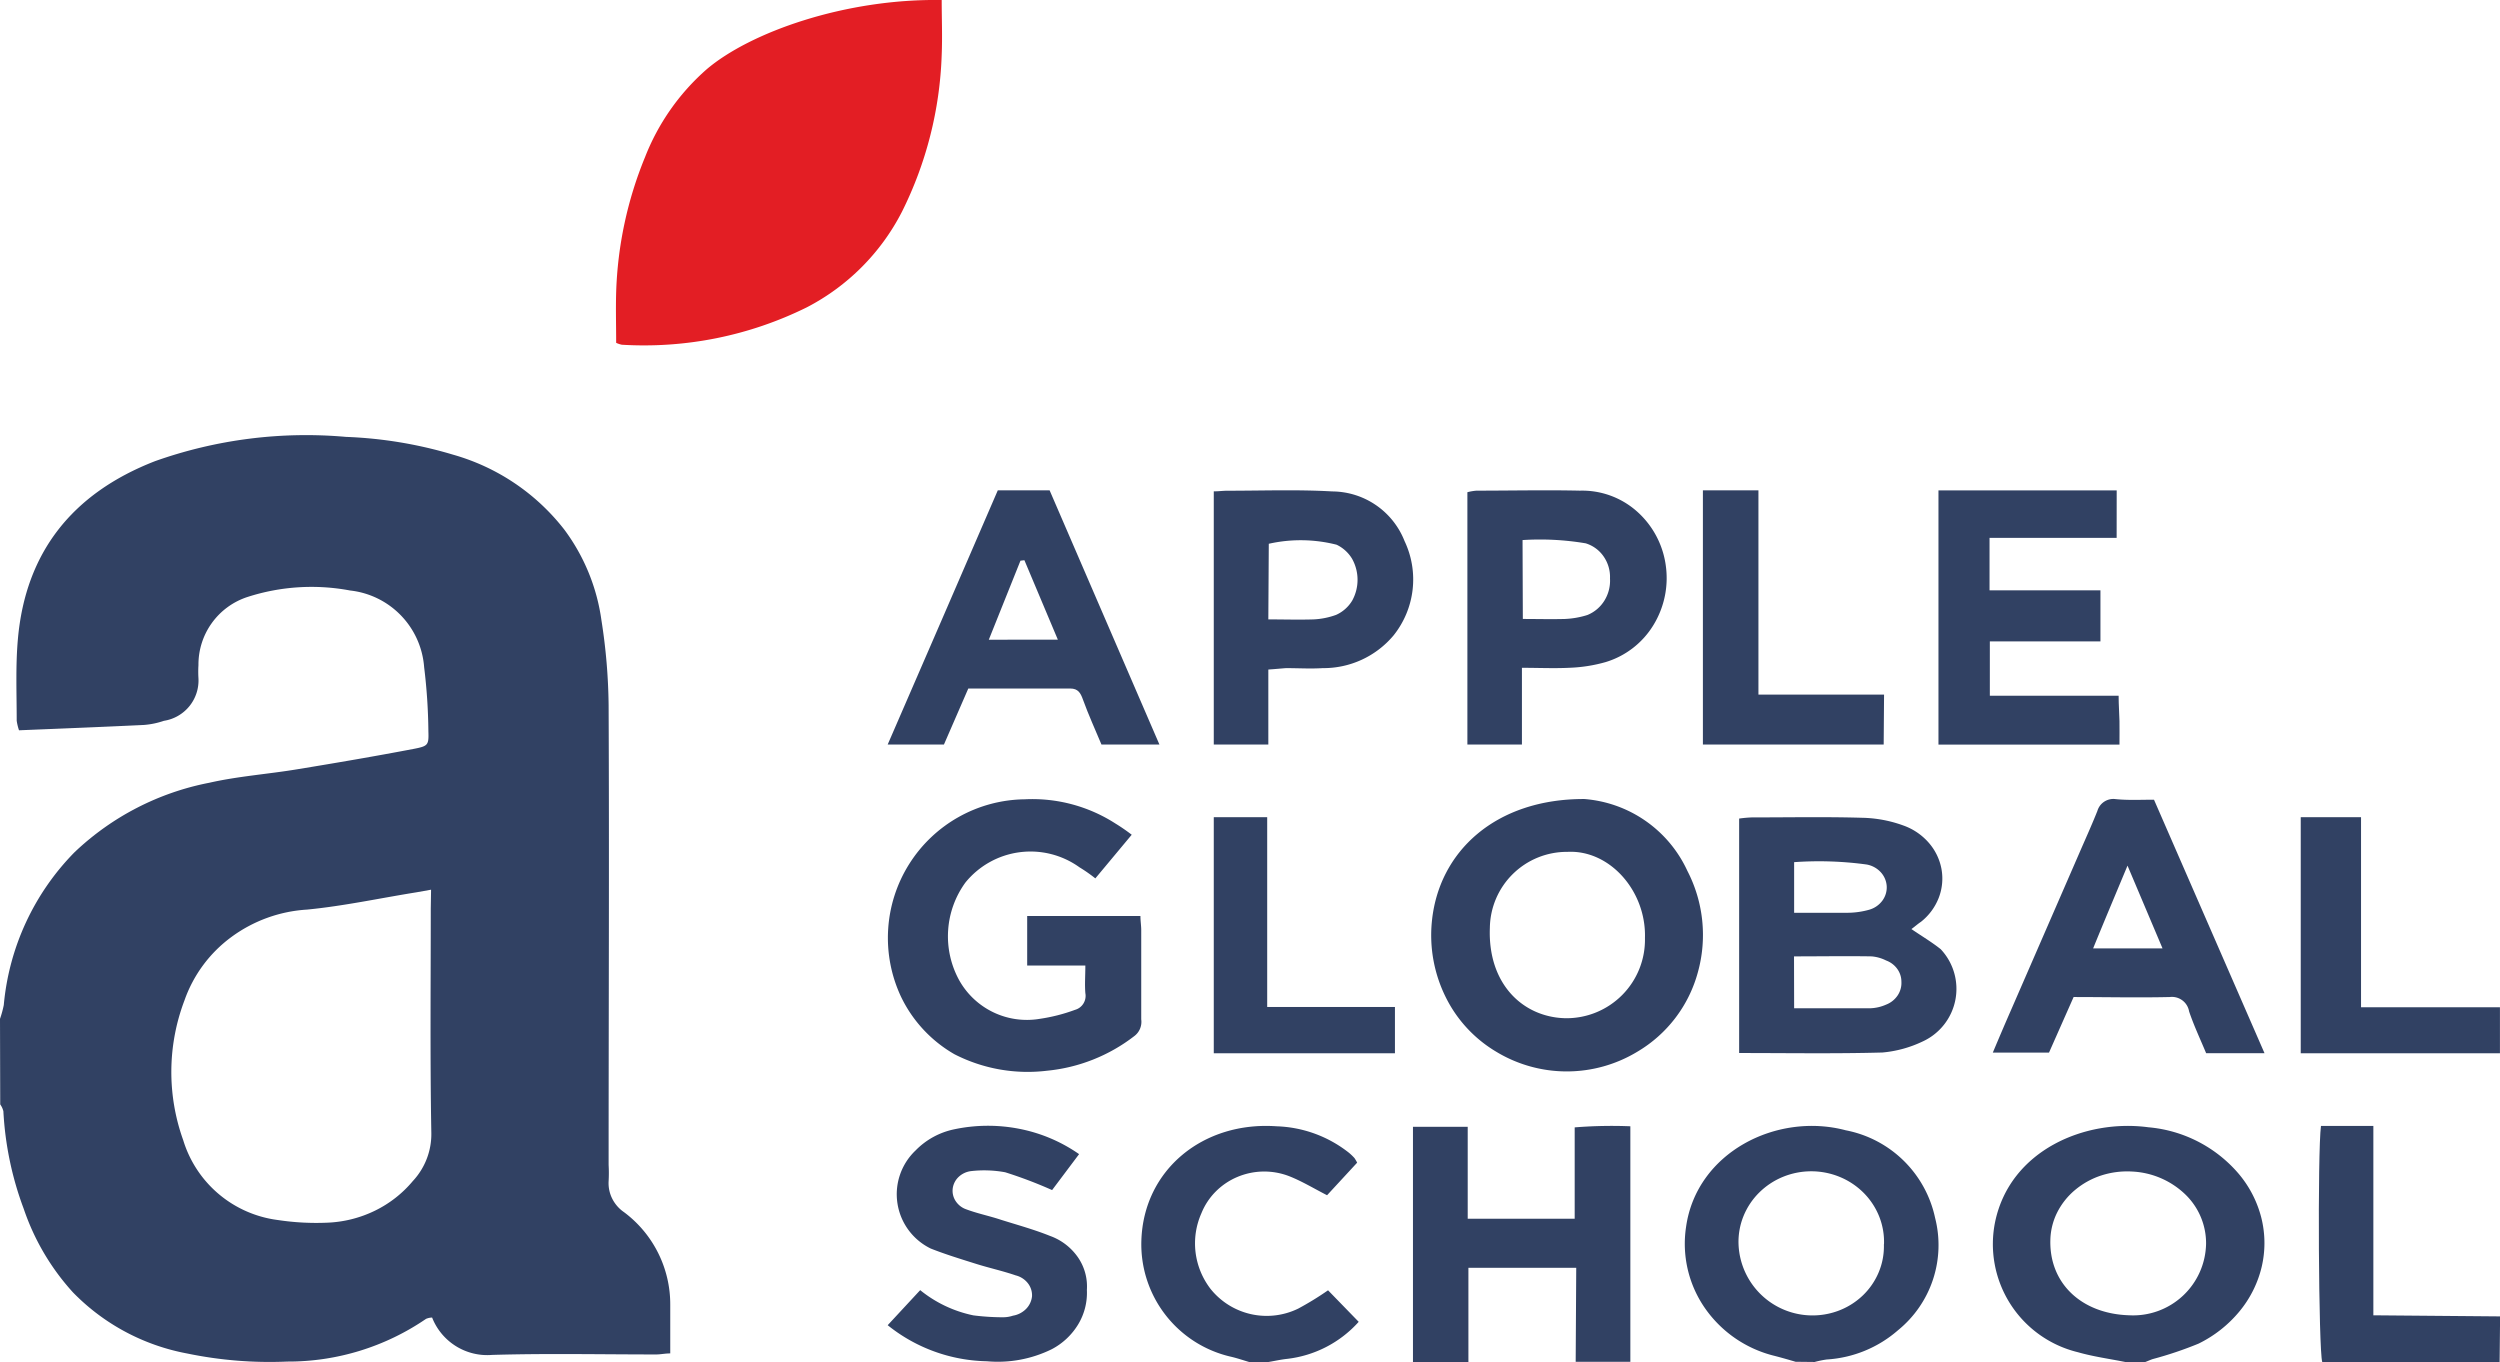 <svg xmlns="http://www.w3.org/2000/svg" width="132.16" height="72" viewBox="0 0 132.16 72">
  <g id="Apple_Global_School" data-name="Apple Global School" transform="translate(-3.826 -4.716)">
    <path id="Path_566509" data-name="Path 566509" d="M3.826,126.613a5.39,5.39,0,0,0,.2-.731,13.214,13.214,0,0,1,3.735-8.071,14.286,14.286,0,0,1,7.132-3.679c1.515-.344,3.083-.454,4.623-.708,2.073-.34,4.142-.692,6.207-1.087.745-.145.774-.207.749-.946a29.954,29.954,0,0,0-.224-3.367,4.408,4.408,0,0,0-3.914-4.055,11.012,11.012,0,0,0-5.417.34,3.756,3.756,0,0,0-2.6,3.605,5.577,5.577,0,0,0,0,.692,2.159,2.159,0,0,1-1.825,2.252,4.293,4.293,0,0,1-1.055.219c-2.191.105-4.382.192-6.606.282a2.762,2.762,0,0,1-.122-.508c0-1.447-.065-2.9.065-4.336.407-4.54,2.851-7.675,7.25-9.384a23.876,23.876,0,0,1,10.1-1.282,22.589,22.589,0,0,1,5.661.942,11.362,11.362,0,0,1,5.877,3.965,10.412,10.412,0,0,1,1.959,4.79A30.668,30.668,0,0,1,36,110.031c.037,8.1,0,16.2,0,24.3a7.7,7.7,0,0,1,0,.868,1.818,1.818,0,0,0,.189.917,1.9,1.9,0,0,0,.625.717,6.077,6.077,0,0,1,2.444,4.907V144.3c-.281,0-.509.055-.737.055-2.892,0-5.788-.062-8.679.024a3.133,3.133,0,0,1-3.173-1.975.882.882,0,0,0-.322.07,12.9,12.9,0,0,1-7.331,2.257,21.479,21.479,0,0,1-5.295-.427,11.321,11.321,0,0,1-6.04-3.233,12.525,12.525,0,0,1-2.6-4.414A17.242,17.242,0,0,1,4.005,131.5a1.038,1.038,0,0,0-.167-.364Zm22.788-6.827-.79.141c-1.922.309-3.833.723-5.767.911a7.516,7.516,0,0,0-4,1.45,7.052,7.052,0,0,0-2.477,3.344,10.664,10.664,0,0,0-.069,7.394,6.03,6.03,0,0,0,5.01,4.223,13.468,13.468,0,0,0,2.6.14,6.306,6.306,0,0,0,2.514-.628,6.064,6.064,0,0,0,2.015-1.573,3.642,3.642,0,0,0,.977-2.6c-.069-3.929-.029-7.863-.029-11.793Z" transform="translate(0 -68.037)" fill="#314163"/>
    <path id="Path_566510" data-name="Path 566510" d="M149.761,7.611c.04-.96,0-1.928,0-2.893-5.092-.086-10.134,1.7-12.441,3.675a11.963,11.963,0,0,0-3.244,4.635,20.434,20.434,0,0,0-1.524,7.137c-.026.893,0,1.79,0,2.675a1.373,1.373,0,0,0,.3.1,19.4,19.4,0,0,0,9.776-1.976,11.693,11.693,0,0,0,5.034-5.058A20.02,20.02,0,0,0,149.761,7.611Z" transform="translate(-96.153)" fill="#e31e24"/>
    <path id="Path_566511" data-name="Path 566511" d="M361.757,252.467c-.377-.11-.785-.23-1.181-.329a6.3,6.3,0,0,1-3.639-2.545,5.964,5.964,0,0,1-.973-4.246c.55-3.947,4.794-6.086,8.444-5.117a5.99,5.99,0,0,1,4.722,4.631,5.8,5.8,0,0,1-1.961,5.939,6.315,6.315,0,0,1-3.771,1.546,5.517,5.517,0,0,0-.637.132Zm4.672-6.214a3.627,3.627,0,0,0-.253-1.463,3.724,3.724,0,0,0-.821-1.251,3.853,3.853,0,0,0-1.26-.842,3.958,3.958,0,0,0-3-.009,3.859,3.859,0,0,0-1.265.835A3.722,3.722,0,0,0,359,244.77a3.622,3.622,0,0,0-.262,1.461,3.914,3.914,0,0,0,5.228,3.558,3.786,3.786,0,0,0,1.313-.8,3.645,3.645,0,0,0,.868-1.248,3.548,3.548,0,0,0,.276-1.481Z" transform="translate(-263.007 -175.762)" fill="#314163"/>
    <path id="Path_566512" data-name="Path 566512" d="M427.258,252.478c-.832-.168-1.687-.282-2.5-.516a5.88,5.88,0,0,1-4.371-6.924c.807-3.753,4.742-5.418,8.091-4.968a7.08,7.08,0,0,1,4.762,2.44,5.816,5.816,0,0,1,1.213,2.346,5.5,5.5,0,0,1,.019,2.591,5.8,5.8,0,0,1-1.179,2.361,6.526,6.526,0,0,1-2.16,1.7,19.773,19.773,0,0,1-2.421.816c-.133.044-.258.106-.4.157Zm.206-2.469a3.858,3.858,0,0,0,4.068-3.786,3.586,3.586,0,0,0-1.107-2.612,4.35,4.35,0,0,0-2.787-1.2,4.465,4.465,0,0,0-1.625.2,4.169,4.169,0,0,0-1.4.768,3.733,3.733,0,0,0-.958,1.207,3.409,3.409,0,0,0-.355,1.452C423.243,248.315,424.938,249.932,427.464,250.009Z" transform="translate(-311.084 -175.762)" fill="#314163"/>
    <path id="Path_566513" data-name="Path 566513" d="M248.025,252.478c-.338-.1-.673-.216-1.019-.292a6.1,6.1,0,0,1-4.677-6.117c.113-3.762,3.275-6.322,7.143-6.051a6.5,6.5,0,0,1,3.831,1.4,2.948,2.948,0,0,1,.29.278,2.043,2.043,0,0,1,.143.245l-1.59,1.722c-.673-.344-1.308-.731-1.985-1a3.656,3.656,0,0,0-2.75.031,3.566,3.566,0,0,0-1.153.776,3.462,3.462,0,0,0-.756,1.149,3.923,3.923,0,0,0-.308,2.061,3.965,3.965,0,0,0,.793,1.935,3.8,3.8,0,0,0,4.632,1.042,16.026,16.026,0,0,0,1.579-.969l1.62,1.667a6,6,0,0,1-3.8,1.96c-.323.036-.647.109-.97.164Z" transform="translate(-178.166 -175.762)" fill="#314163"/>
    <path id="Path_566514" data-name="Path 566514" d="M497.954,252.478h-9.377c-.194-.608-.253-11.1-.067-12.48h2.769V250.01l6.7.058Z" transform="translate(-361.988 -175.762)" fill="#314163"/>
    <path id="Path_566515" data-name="Path 566515" d="M376.362,181.4c.555.381,1.081.689,1.55,1.066a3.059,3.059,0,0,1-.951,4.874,6.2,6.2,0,0,1-2.133.586c-2.505.069-5.014.027-7.573.027V175.559a6.34,6.34,0,0,1,.664-.061c1.947,0,3.894-.038,5.836.019a6.717,6.717,0,0,1,2.178.407,3.189,3.189,0,0,1,1.334.9,2.912,2.912,0,0,1,.684,1.4,2.829,2.829,0,0,1-.149,1.536,3,3,0,0,1-.942,1.262C376.706,181.122,376.552,181.263,376.362,181.4Zm-6.2,4.188h4a2.242,2.242,0,0,0,.862-.194,1.3,1.3,0,0,0,.609-.484,1.186,1.186,0,0,0,.2-.726,1.153,1.153,0,0,0-.22-.679,1.266,1.266,0,0,0-.589-.444,2.082,2.082,0,0,0-.768-.217c-1.34-.023-2.679,0-4.1,0Zm0-7.737v2.688h2.833a4.3,4.3,0,0,0,1.145-.164,1.309,1.309,0,0,0,.685-.475,1.18,1.18,0,0,0,.231-.771,1.2,1.2,0,0,0-.321-.741,1.332,1.332,0,0,0-.737-.4,18.634,18.634,0,0,0-3.837-.125Z" transform="translate(-271.491 -127.57)" fill="#314163"/>
    <path id="Path_566516" data-name="Path 566516" d="M311,171.691a6.555,6.555,0,0,1,5.439,3.793,7.373,7.373,0,0,1,.558,5.361,7,7,0,0,1-3.209,4.209,7.2,7.2,0,0,1-7.444,0,6.919,6.919,0,0,1-2.676-2.887,7.366,7.366,0,0,1-.738-3.953C303.275,174.458,306.314,171.674,311,171.691Zm-.892,2.793A4.072,4.072,0,0,0,306,178.506c-.113,2.967,1.751,4.717,3.983,4.772a4.151,4.151,0,0,0,4.216-4.238c.073-2.488-1.864-4.675-4.1-4.556Z" transform="translate(-223.414 -124.735)" fill="#314163"/>
    <path id="Path_566517" data-name="Path 566517" d="M202.226,173.579l-1.923,2.307a8.031,8.031,0,0,0-.839-.586,4.432,4.432,0,0,0-6.025.8,4.833,4.833,0,0,0-.344,5.151,4.1,4.1,0,0,0,4.262,2.061,9.2,9.2,0,0,0,1.881-.48.755.755,0,0,0,.437-.334.771.771,0,0,0,.1-.546c-.038-.459,0-.931,0-1.458H196.7v-2.618h5.987c0,.264.042.506.042.748v4.713a.95.95,0,0,1-.065.5.935.935,0,0,1-.309.391,8.955,8.955,0,0,1-4.618,1.827,8.487,8.487,0,0,1-4.879-.871,6.991,6.991,0,0,1-2.826-3.039,7.326,7.326,0,0,1,6.542-10.44,8.115,8.115,0,0,1,4.782,1.275A9.794,9.794,0,0,1,202.226,173.579Z" transform="translate(-138.573 -124.735)" fill="#314163"/>
    <path id="Path_566518" data-name="Path 566518" d="M418.319,109.691H411.6v2.774h5.863v2.7h-5.847v2.874h6.808c0,.51.038.925.045,1.339s0,.792,0,1.244H408.9v-13.44h9.422Z" transform="translate(-302.599 -76.542)" fill="#314163"/>
    <path id="Path_566519" data-name="Path 566519" d="M307.739,247.5h-5.7v4.979h-2.931V240.045h2.894v4.861h5.655v-4.83a24.418,24.418,0,0,1,2.943-.058v12.449H307.71Z" transform="translate(-220.587 -175.762)" fill="#314163"/>
    <path id="Path_566520" data-name="Path 566520" d="M428.779,171.727l5.842,13.4h-3.086c-.3-.719-.644-1.45-.9-2.206a.921.921,0,0,0-1.023-.763c-1.684.04-3.371,0-5.083,0l-1.3,2.937h-2.971c.342-.812.66-1.56.99-2.311l3.584-8.238c.322-.743.656-1.478.954-2.226a.88.88,0,0,1,.962-.625C427.4,171.763,428.061,171.727,428.779,171.727Zm-1.4,3.485c-.64,1.535-1.223,2.916-1.818,4.375h3.669Z" transform="translate(-311.084 -124.735)" fill="#314163"/>
    <path id="Path_566521" data-name="Path 566521" d="M203.691,120.618h-3.064c-.326-.779-.685-1.567-.978-2.375-.126-.355-.261-.587-.672-.587h-5.39l-1.288,2.962h-2.974c1.955-4.488,3.879-8.956,5.822-13.44h2.738Zm-5.37-5.545c-.611-1.457-1.19-2.827-1.768-4.2l-.208.025-1.674,4.178Z" transform="translate(-138.573 -76.542)" fill="#314163"/>
    <path id="Path_566522" data-name="Path 566522" d="M313.352,116.561v4.057h-2.883V107.278a2.779,2.779,0,0,1,.484-.082c1.823,0,3.646-.041,5.465,0a4.356,4.356,0,0,1,2.978,1.066,4.661,4.661,0,0,1,1.554,2.843,4.757,4.757,0,0,1-.648,3.2,4.475,4.475,0,0,1-2.526,1.954,8.013,8.013,0,0,1-1.9.3C315.06,116.6,314.246,116.561,313.352,116.561Zm.048-2.582c.766,0,1.5.02,2.224,0a4.582,4.582,0,0,0,1.191-.21,1.893,1.893,0,0,0,.9-.765,2,2,0,0,0,.293-1.167,1.9,1.9,0,0,0-.333-1.156,1.785,1.785,0,0,0-.95-.7,14.486,14.486,0,0,0-3.34-.173Z" transform="translate(-229.071 -76.542)" fill="#314163"/>
    <path id="Path_566523" data-name="Path 566523" d="M260.353,116.653v3.965h-2.884V107.233c.259,0,.482-.033.709-.033,1.852,0,3.708-.07,5.557.037a4.135,4.135,0,0,1,3.82,2.626,4.734,4.734,0,0,1-.578,4.981,4.833,4.833,0,0,1-3.749,1.734c-.645.041-1.295,0-1.944,0C261,116.6,260.715,116.628,260.353,116.653Zm0-2.651c.848,0,1.594.025,2.39,0a4.033,4.033,0,0,0,1.195-.24,1.894,1.894,0,0,0,.853-.761,2.282,2.282,0,0,0-.014-2.21,1.919,1.919,0,0,0-.815-.737,7.7,7.7,0,0,0-3.585-.05Z" transform="translate(-189.478 -76.542)" fill="#314163"/>
    <path id="Path_566524" data-name="Path 566524" d="M189.326,250.533l1.718-1.853a6.565,6.565,0,0,0,2.814,1.334,12.4,12.4,0,0,0,1.575.1,1.674,1.674,0,0,0,.518-.085,1.26,1.26,0,0,0,.685-.351,1.111,1.111,0,0,0,.319-.664,1.032,1.032,0,0,0-.219-.7,1.176,1.176,0,0,0-.642-.414c-.69-.237-1.407-.393-2.1-.611-.8-.252-1.614-.5-2.392-.808a3.191,3.191,0,0,1-.8-5.187,3.971,3.971,0,0,1,2.021-1.112,8.6,8.6,0,0,1,3.467-.029,8.3,8.3,0,0,1,3.154,1.337l-1.427,1.9a23.294,23.294,0,0,0-2.479-.941,6.138,6.138,0,0,0-1.826-.059,1.163,1.163,0,0,0-.631.3,1.027,1.027,0,0,0-.314.591.989.989,0,0,0,.126.649,1.1,1.1,0,0,0,.517.452c.622.241,1.283.37,1.925.585.861.27,1.738.511,2.568.845a3.047,3.047,0,0,1,1.479,1.131,2.713,2.713,0,0,1,.474,1.725,3.231,3.231,0,0,1-.456,1.815,3.561,3.561,0,0,1-1.41,1.324,6.452,6.452,0,0,1-3.42.633A8.621,8.621,0,0,1,189.326,250.533Z" transform="translate(-138.573 -175.762)" fill="#314163"/>
    <path id="Path_566525" data-name="Path 566525" d="M369.24,120.618h-9.557v-13.44h2.936v10.8h6.641Z" transform="translate(-265.835 -76.542)" fill="#314163"/>
    <path id="Path_566526" data-name="Path 566526" d="M487.8,185.533h7.343v2.432H484.612v-12.48H487.8Z" transform="translate(-359.16 -127.569)" fill="#314163"/>
    <path id="Path_566527" data-name="Path 566527" d="M257.469,187.965v-12.48h2.824v10.033h6.753v2.447Z" transform="translate(-189.478 -127.569)" fill="#314163"/>
  </g>
</svg>
